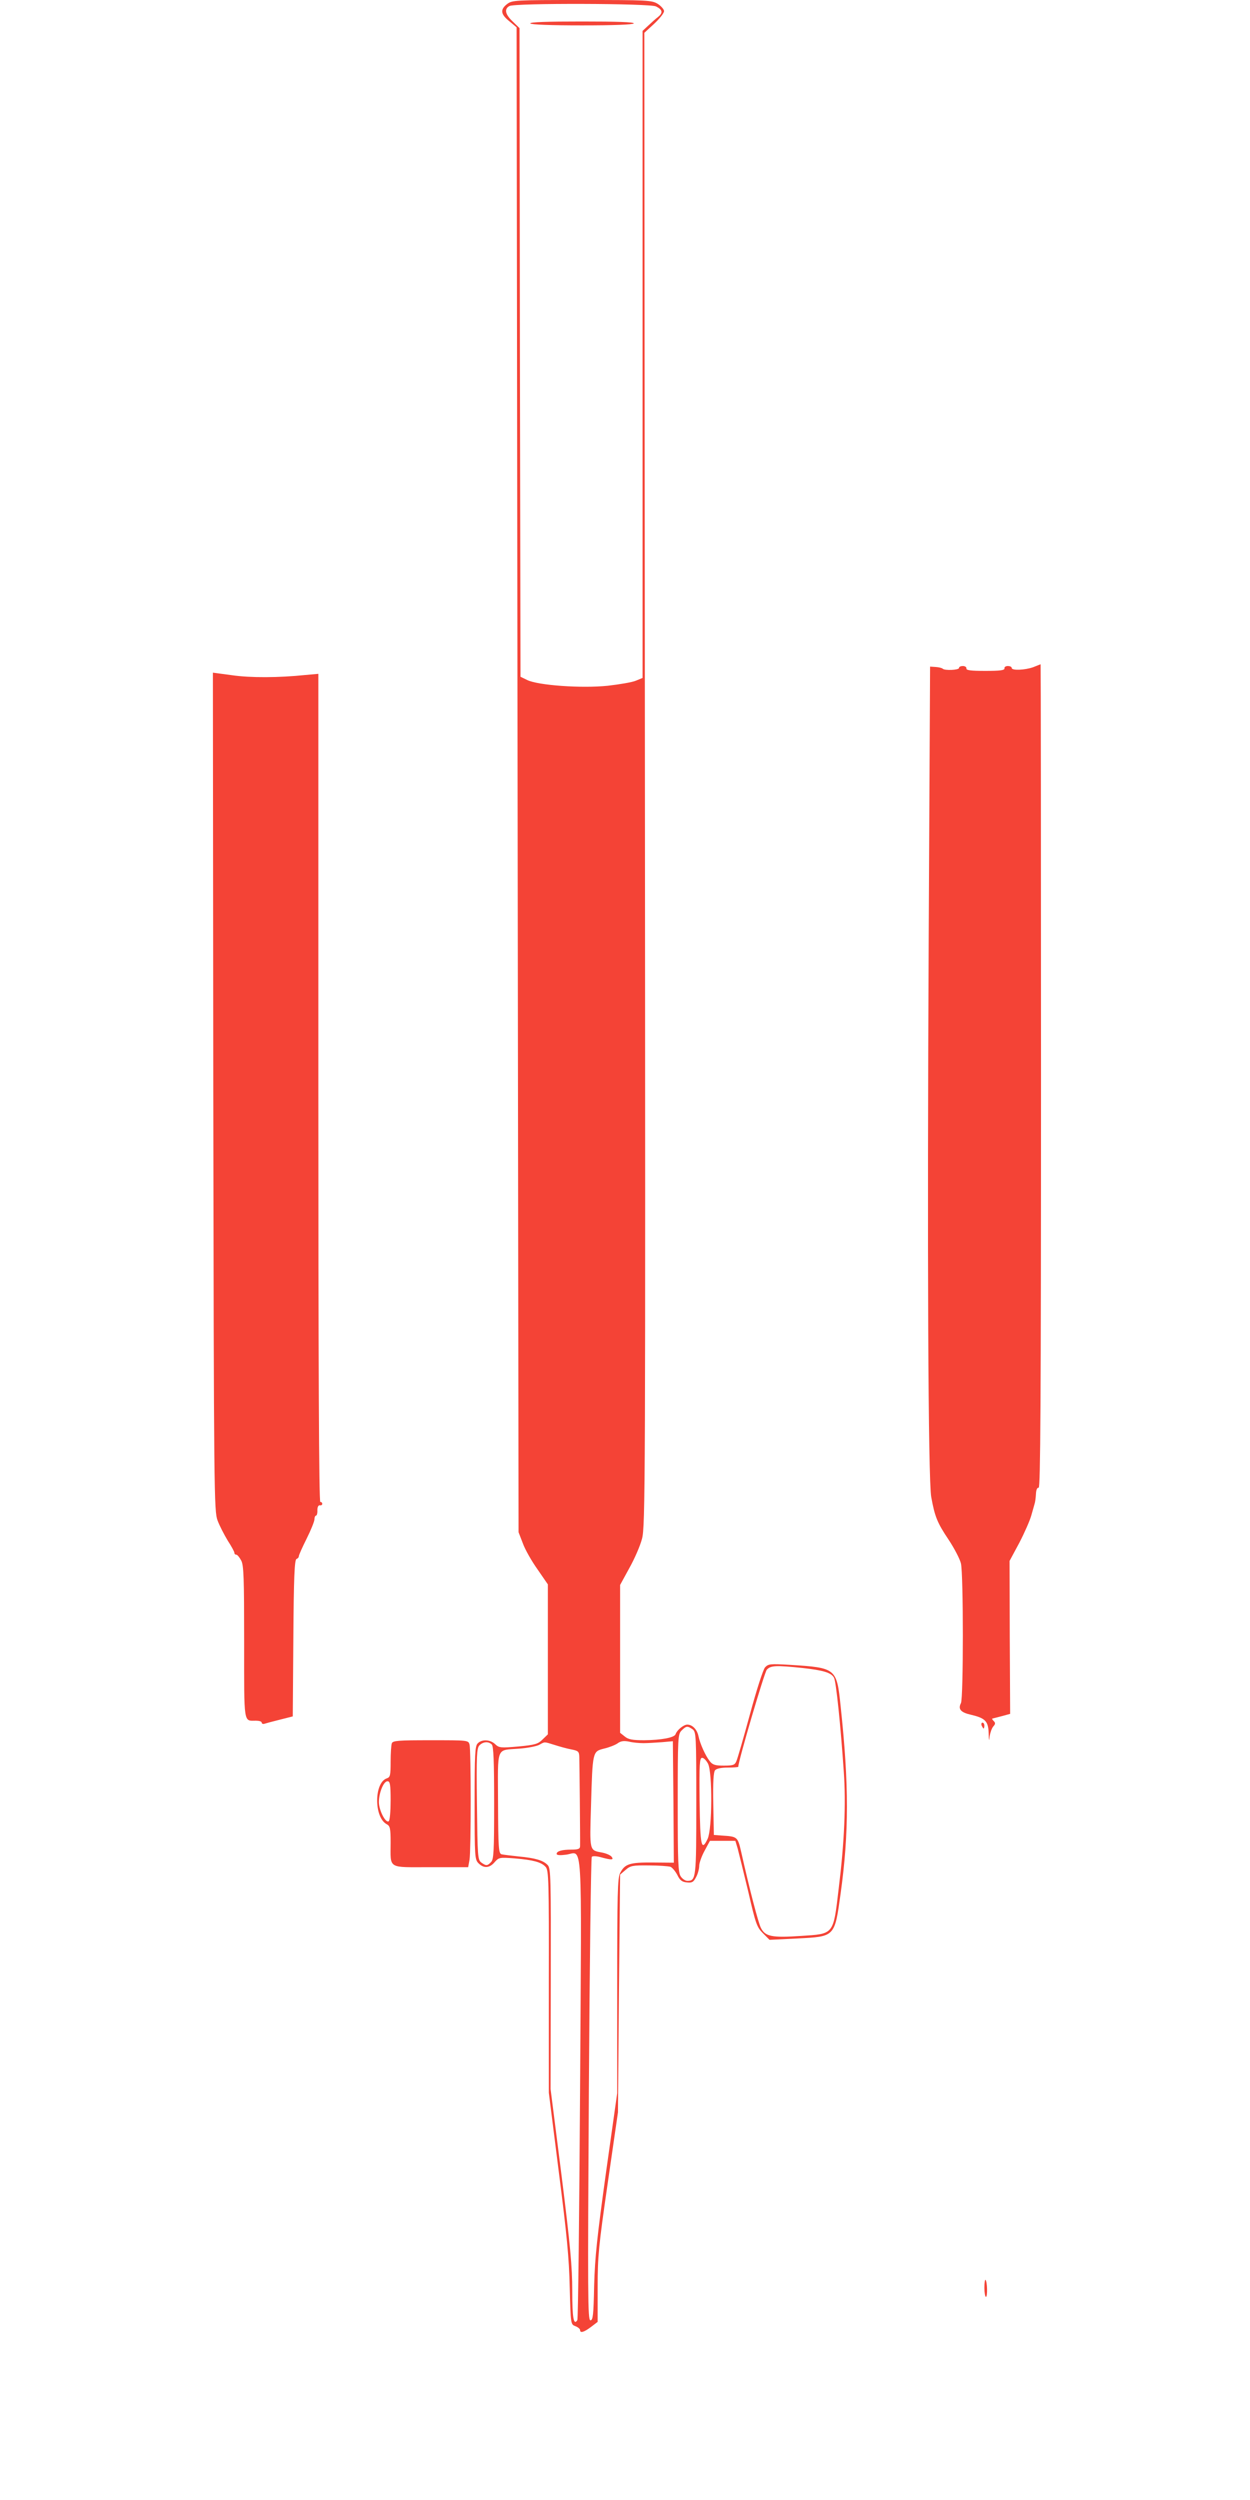 <?xml version="1.0" standalone="no"?>
<!DOCTYPE svg PUBLIC "-//W3C//DTD SVG 20010904//EN"
 "http://www.w3.org/TR/2001/REC-SVG-20010904/DTD/svg10.dtd">
<svg version="1.0" xmlns="http://www.w3.org/2000/svg"
 width="640pt" height="1280pt" viewBox="0 0 640 1280"
 preserveAspectRatio="xMidYMid meet">
<g transform="translate(0,1280) scale(0.1,-0.1)"
fill="#f44336" stroke="none">
<path d="M2596 12779 c-36 -28 -33 -52 12 -88 l37 -31 5 -3853 5 -3852 22 -57
c11 -31 45 -91 75 -133 l53 -77 0 -384 0 -384 -27 -26 c-23 -23 -38 -28 -124
-36 -91 -8 -99 -7 -119 12 -25 24 -68 26 -89 4 -14 -13 -16 -55 -16 -305 0
-276 1 -290 20 -309 27 -27 56 -25 82 5 22 25 25 26 103 20 95 -8 137 -19 159
-44 15 -17 17 -70 16 -587 l0 -569 51 -405 c41 -319 53 -445 56 -593 5 -188 5
-188 29 -197 13 -5 24 -14 24 -20 0 -17 20 -11 56 16 l34 26 0 177 c0 159 5
211 52 536 l52 360 5 608 6 609 28 24 c25 22 37 24 120 23 51 0 100 -4 110 -7
9 -4 25 -23 35 -42 13 -27 24 -36 49 -38 27 -3 34 2 47 27 9 16 16 43 16 58 0
15 13 51 28 78 l27 50 65 0 65 0 12 -40 c6 -22 30 -121 54 -220 38 -165 44
-182 75 -213 l34 -34 143 7 c193 10 190 7 221 230 43 311 43 557 0 960 -20
194 -23 196 -259 211 -102 6 -111 5 -128 -13 -10 -11 -44 -117 -77 -239 -33
-121 -64 -229 -70 -242 -8 -19 -17 -22 -64 -22 -45 0 -58 4 -73 24 -21 27 -49
88 -57 128 -7 33 -31 58 -57 58 -19 0 -53 -28 -60 -49 -6 -18 -74 -30 -160
-31 -61 0 -82 4 -100 19 l-24 19 0 379 0 378 47 86 c27 48 56 115 65 150 17
61 18 265 15 3887 l-3 3824 50 46 c28 26 51 55 51 65 0 9 -15 26 -32 37 -31
19 -52 20 -389 20 -345 0 -357 -1 -383 -21z m763 -12 c34 -17 36 -33 10 -54
-13 -10 -35 -30 -51 -45 l-28 -26 0 -1657 0 -1656 -34 -14 c-18 -8 -83 -19
-144 -26 -135 -14 -356 2 -412 29 l-35 17 -3 1661 -2 1660 -35 34 c-39 37 -44
64 -17 79 26 16 720 14 751 -2z m749 -8507 c108 -12 148 -24 162 -50 11 -20
34 -245 50 -479 12 -165 3 -367 -26 -601 -28 -238 -23 -231 -194 -242 -148
-10 -182 -3 -204 41 -13 24 -59 201 -101 389 -18 78 -19 79 -100 84 l-40 3 -3
159 c-2 108 1 163 9 172 7 9 32 14 65 14 30 0 54 2 54 4 0 29 134 484 146 497
20 22 46 23 182 9z m-562 -314 c18 -14 19 -30 19 -379 0 -384 -1 -397 -46
-397 -10 0 -25 10 -33 22 -14 19 -16 72 -16 375 0 340 1 354 20 373 24 24 30
24 56 6z m-251 -71 c22 0 65 3 95 5 l55 5 3 -311 2 -311 -107 1 c-119 1 -144
-7 -168 -54 -13 -25 -15 -108 -15 -578 l0 -549 -57 -404 c-46 -333 -57 -435
-61 -581 -3 -151 -6 -178 -19 -178 -14 0 -14 126 -8 1182 4 651 11 1187 15
1191 4 5 25 4 46 -2 55 -15 69 -15 55 3 -7 8 -28 17 -49 21 -65 12 -63 6 -56
239 8 280 8 278 66 293 26 6 57 18 70 27 16 12 32 14 58 9 19 -5 53 -8 75 -8z
m-777 -7 c9 -9 12 -89 12 -299 0 -248 -2 -290 -16 -303 -19 -20 -25 -20 -50
-2 -18 14 -19 31 -22 299 -3 251 -1 287 13 301 19 19 46 21 63 4z m321 -2 c25
-8 64 -19 86 -23 36 -7 40 -11 41 -38 1 -33 5 -430 4 -457 0 -14 -9 -18 -44
-18 -50 0 -76 -8 -76 -22 0 -7 18 -8 48 -4 87 11 80 130 72 -1195 -4 -647 -10
-1181 -14 -1188 -19 -30 -26 12 -26 150 0 123 -10 232 -55 592 l-56 441 1 564
c1 517 0 565 -15 582 -23 25 -64 37 -150 45 -38 4 -78 9 -87 11 -15 5 -17 30
-18 263 -1 297 -12 268 109 278 42 3 87 12 101 19 31 17 24 17 79 0z m786 -96
c23 -44 22 -335 -2 -385 -32 -67 -38 -38 -41 193 -2 191 0 222 13 222 8 0 21
-13 30 -30z"/>
<path d="M2715 12680 c4 -6 103 -10 265 -10 162 0 261 4 265 10 4 7 -87 10
-265 10 -178 0 -269 -3 -265 -10z"/>
<path d="M5290 9384 c-42 -15 -110 -18 -110 -4 0 6 -9 10 -20 10 -11 0 -19 -6
-17 -12 1 -10 -23 -13 -98 -13 -75 0 -99 3 -97 13 1 6 -7 12 -18 12 -11 0 -20
-4 -20 -10 0 -11 -73 -14 -83 -4 -4 4 -20 8 -36 9 l-29 2 -7 -1371 c-8 -1623
-3 -2795 13 -2881 18 -100 31 -132 88 -217 30 -45 59 -101 64 -123 13 -55 13
-691 0 -715 -16 -31 -1 -48 53 -60 72 -17 87 -33 89 -94 1 -41 2 -44 5 -16 3
19 11 42 19 51 11 12 11 18 2 27 -7 7 -10 12 -7 13 2 0 23 6 47 12 l44 12 -2
391 -1 392 50 93 c27 52 54 114 61 139 7 25 15 52 17 60 3 8 6 31 7 50 1 22 6
34 14 33 9 -2 12 424 12 2107 0 1161 -1 2109 -2 2109 -2 -1 -19 -7 -38 -15z"/>
<path d="M1092 7211 c3 -2068 4 -2148 22 -2196 10 -27 34 -73 52 -103 19 -29
34 -57 34 -62 0 -6 4 -10 10 -10 5 0 16 -13 25 -30 13 -24 15 -89 15 -418 0
-428 -4 -402 61 -402 16 0 29 -4 29 -10 0 -5 6 -8 13 -6 6 2 42 12 79 21 l67
17 3 401 c2 309 6 401 16 405 6 2 12 8 12 14 0 6 18 46 40 90 22 44 40 89 40
99 0 11 4 19 8 19 4 0 8 12 7 28 0 16 5 26 13 25 6 -2 12 2 12 7 0 6 -4 10
-10 10 -7 0 -10 713 -10 2120 l0 2120 -67 -6 c-135 -14 -280 -15 -376 -1 l-97
13 2 -2145z"/>
<path d="M5026 3965 c4 -8 8 -15 10 -15 2 0 4 7 4 15 0 8 -4 15 -10 15 -5 0
-7 -7 -4 -15z"/>
<path d="M2006 3874 c-3 -9 -6 -51 -6 -94 0 -69 -2 -79 -19 -85 -66 -21 -67
-200 -1 -235 17 -9 20 -21 20 -93 0 -139 -19 -127 205 -127 l192 0 7 38 c8 48
8 560 0 590 -6 22 -8 22 -199 22 -167 0 -194 -2 -199 -16z m-6 -293 c0 -55 -4
-103 -10 -106 -16 -10 -50 57 -50 98 0 48 24 107 44 107 13 0 16 -16 16 -99z"/>
<path d="M5040 1087 c0 -26 4 -47 8 -47 9 0 7 78 -2 87 -3 4 -6 -15 -6 -40z"/>
</g>
</svg>
